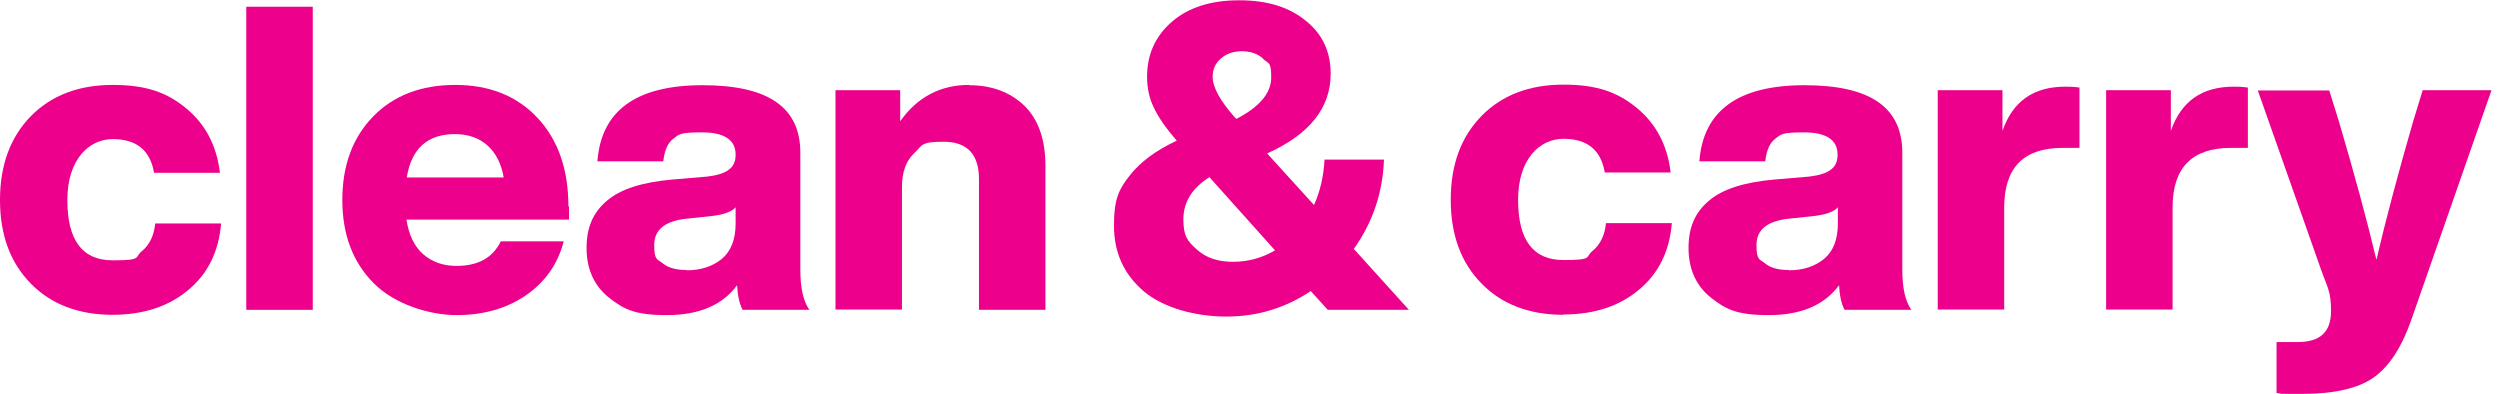 <?xml version="1.0" encoding="UTF-8"?> <svg xmlns="http://www.w3.org/2000/svg" version="1.1" viewBox="0 0 853.7 134.4"><defs><style> .cls-1 { fill: #ec008c; } </style></defs><g><g id="Layer_1"><g><path class="cls-1" d="M38.5,107.5c-11.7,0-21.1-3.6-28-10.7C3.5,89.7,0,80.2,0,68.3s3.5-21.4,10.5-28.6c7-7.1,16.3-10.7,28-10.7s18.7,2.7,25.2,8.1,10.3,12.7,11.4,21.9h-22.5c-1.3-7.7-6-11.5-14.1-11.5s-15.5,6.9-15.5,20.8,5.2,20.6,15.5,20.6,7.3-1,9.9-3.1c2.6-2.1,4.2-5.3,4.6-9.5h22.5c-.8,9.6-4.5,17.2-11.3,22.8-6.7,5.6-15.3,8.4-25.8,8.4Z"></path><path class="cls-1" d="M84.1,105.8V2.3h22.7v103.5h-22.7Z"></path><path class="cls-1" d="M194.3,70.5v4.5h-55.5c.8,5.2,2.7,9.2,5.7,11.8,3.1,2.7,6.9,4,11.4,4,7.4,0,12.4-2.8,15.1-8.4h21.5c-2,7.8-6.4,14-13,18.5-6.6,4.5-14.5,6.7-23.6,6.7s-21-3.6-28.2-10.8c-7.2-7.2-10.8-16.7-10.8-28.5s3.5-21.3,10.5-28.5c7-7.2,16.4-10.8,28.1-10.8s21.1,3.8,28.1,11.3c7,7.5,10.5,17.6,10.5,30.2ZM155.3,45.8c-9.3,0-14.8,4.9-16.4,14.8h33.1c-.8-4.6-2.6-8.3-5.5-10.9-2.9-2.6-6.6-3.9-11.2-3.9Z"></path><path class="cls-1" d="M276.4,105.8h-22.8c-1.1-2-1.7-4.8-1.9-8.4-5,6.8-13,10.2-24,10.2s-14.7-2-19.8-6c-5-4-7.6-9.7-7.6-16.9s2.3-12.2,6.9-16.1c4.6-4,12.1-6.4,22.5-7.3l11.8-1c3.3-.4,5.7-1.1,7.3-2.3,1.6-1.1,2.4-2.8,2.4-5.2,0-5-3.8-7.6-11.5-7.6s-7.8.7-9.7,2.1c-1.9,1.4-3.1,4-3.5,7.8h-22.5c1.3-17.3,13.2-26,35.9-26s33.4,7.7,33.4,23.1v39.8c0,6.3,1,10.9,3.1,13.8ZM234.5,92.3c4.8,0,8.8-1.3,12-3.9,3.1-2.6,4.7-6.6,4.7-12.1v-5.5c-1.4,1.5-3.9,2.4-7.6,2.9l-9.3,1c-7.3.8-10.9,3.8-10.9,9s1,4.7,2.9,6.2c1.9,1.6,4.7,2.3,8.1,2.3Z"></path><path class="cls-1" d="M331,29.1c7.7,0,14,2.4,18.8,7,4.8,4.7,7.2,11.6,7.2,20.6v49.1h-22.7v-44.6c0-8.5-4-12.8-12.1-12.8s-7.2,1.3-10,3.9c-2.8,2.6-4.2,6.5-4.2,11.6v41.8h-22.7V30.8h22.1v10.6c5.8-8.2,13.7-12.4,23.5-12.4Z"></path><path class="cls-1" d="M481.3,105.8h-27.9l-5.8-6.4c-8.7,5.8-18.3,8.7-28.8,8.7s-21.4-2.9-28.2-8.6c-6.8-5.8-10.2-13.2-10.2-22.5s1.8-12.5,5.4-17.1c3.6-4.6,9-8.6,16.1-11.9h-.1c-3.7-4.3-6.3-8-7.8-11.3-1.6-3.2-2.3-6.8-2.3-10.5,0-7.6,2.8-13.8,8.4-18.7,5.6-4.9,13.3-7.4,23-7.4s17,2.3,22.7,6.9c5.8,4.6,8.6,10.7,8.6,18.2,0,11.6-7.2,20.7-21.7,27.2l16,17.6c2.1-4.6,3.3-9.8,3.6-15.5h20.3c-.4,11.2-3.8,21.4-10.3,30.5l18.9,20.9ZM408.7,85.2c3.1,2.8,7.1,4.2,12.3,4.2s9.9-1.3,14.4-3.9l-22.4-25c-5.9,3.7-8.9,8.5-8.9,14.4s1.5,7.5,4.6,10.3ZM431.3,20c-1.9-1.7-4.3-2.5-7.2-2.5s-5.3.8-7.2,2.5c-1.9,1.6-2.8,3.7-2.8,6.2,0,3.6,2.5,8.1,7.4,13.7l.7.7c7.9-4.1,11.9-8.8,11.9-14.2s-.9-4.6-2.8-6.3Z"></path><path class="cls-1" d="M533.9,107.5c-11.7,0-21.1-3.6-28-10.7-7-7.1-10.5-16.6-10.5-28.6s3.5-21.4,10.5-28.6c7-7.1,16.3-10.7,28-10.7s18.7,2.7,25.2,8.1c6.5,5.4,10.3,12.7,11.4,21.9h-22.5c-1.3-7.7-6-11.5-14.1-11.5s-15.5,6.9-15.5,20.8,5.2,20.6,15.5,20.6,7.3-1,9.9-3.1c2.6-2.1,4.2-5.3,4.6-9.5h22.5c-.8,9.6-4.5,17.2-11.3,22.8-6.7,5.6-15.3,8.4-25.8,8.4Z"></path><path class="cls-1" d="M652.7,105.8h-22.8c-1.1-2-1.7-4.8-1.9-8.4-5,6.8-13,10.2-24,10.2s-14.7-2-19.8-6c-5-4-7.6-9.7-7.6-16.9s2.3-12.2,6.9-16.1c4.6-4,12.1-6.4,22.5-7.3l11.8-1c3.3-.4,5.7-1.1,7.3-2.3,1.6-1.1,2.4-2.8,2.4-5.2,0-5-3.8-7.6-11.5-7.6s-7.8.7-9.7,2.1c-1.9,1.4-3.1,4-3.5,7.8h-22.5c1.3-17.3,13.2-26,35.9-26s33.4,7.7,33.4,23.1v39.8c0,6.3,1,10.9,3.1,13.8ZM610.9,92.3c4.8,0,8.8-1.3,12-3.9,3.1-2.6,4.7-6.6,4.7-12.1v-5.5c-1.4,1.5-3.9,2.4-7.6,2.9l-9.3,1c-7.3.8-10.9,3.8-10.9,9s1,4.7,2.9,6.2c1.9,1.6,4.6,2.3,8.1,2.3Z"></path><path class="cls-1" d="M705.2,29.6c1.2,0,2.8,0,4.9.3v20.6h-5.8c-13.3,0-19.9,6.8-19.9,20.3v34.9h-22.7V30.8h22.1v13.9c3.5-10.1,10.6-15.1,21.4-15.1Z"></path><path class="cls-1" d="M762.7,29.6c1.2,0,2.8,0,4.9.3v20.6h-5.8c-13.3,0-19.9,6.8-19.9,20.3v34.9h-22.7V30.8h22.1v13.9c3.5-10.1,10.6-15.1,21.4-15.1Z"></path><path class="cls-1" d="M827.4,30.8h23.4l-27.2,77.9c-3.3,9.6-7.6,16.3-12.9,20.1-5.3,3.8-13.5,5.7-24.4,5.7s-5.8,0-8.9-.3v-17.4h7.3c7.6,0,11.3-3.5,11.3-10.5s-1.2-7.9-3.5-14.5l-21.5-60.9h24.4l3.3,10.6c5.2,17.6,9.5,33.4,12.8,47.2,3.3-14.1,7.5-29.8,12.5-47.1l3.3-10.8Z"></path></g></g></g></svg> 